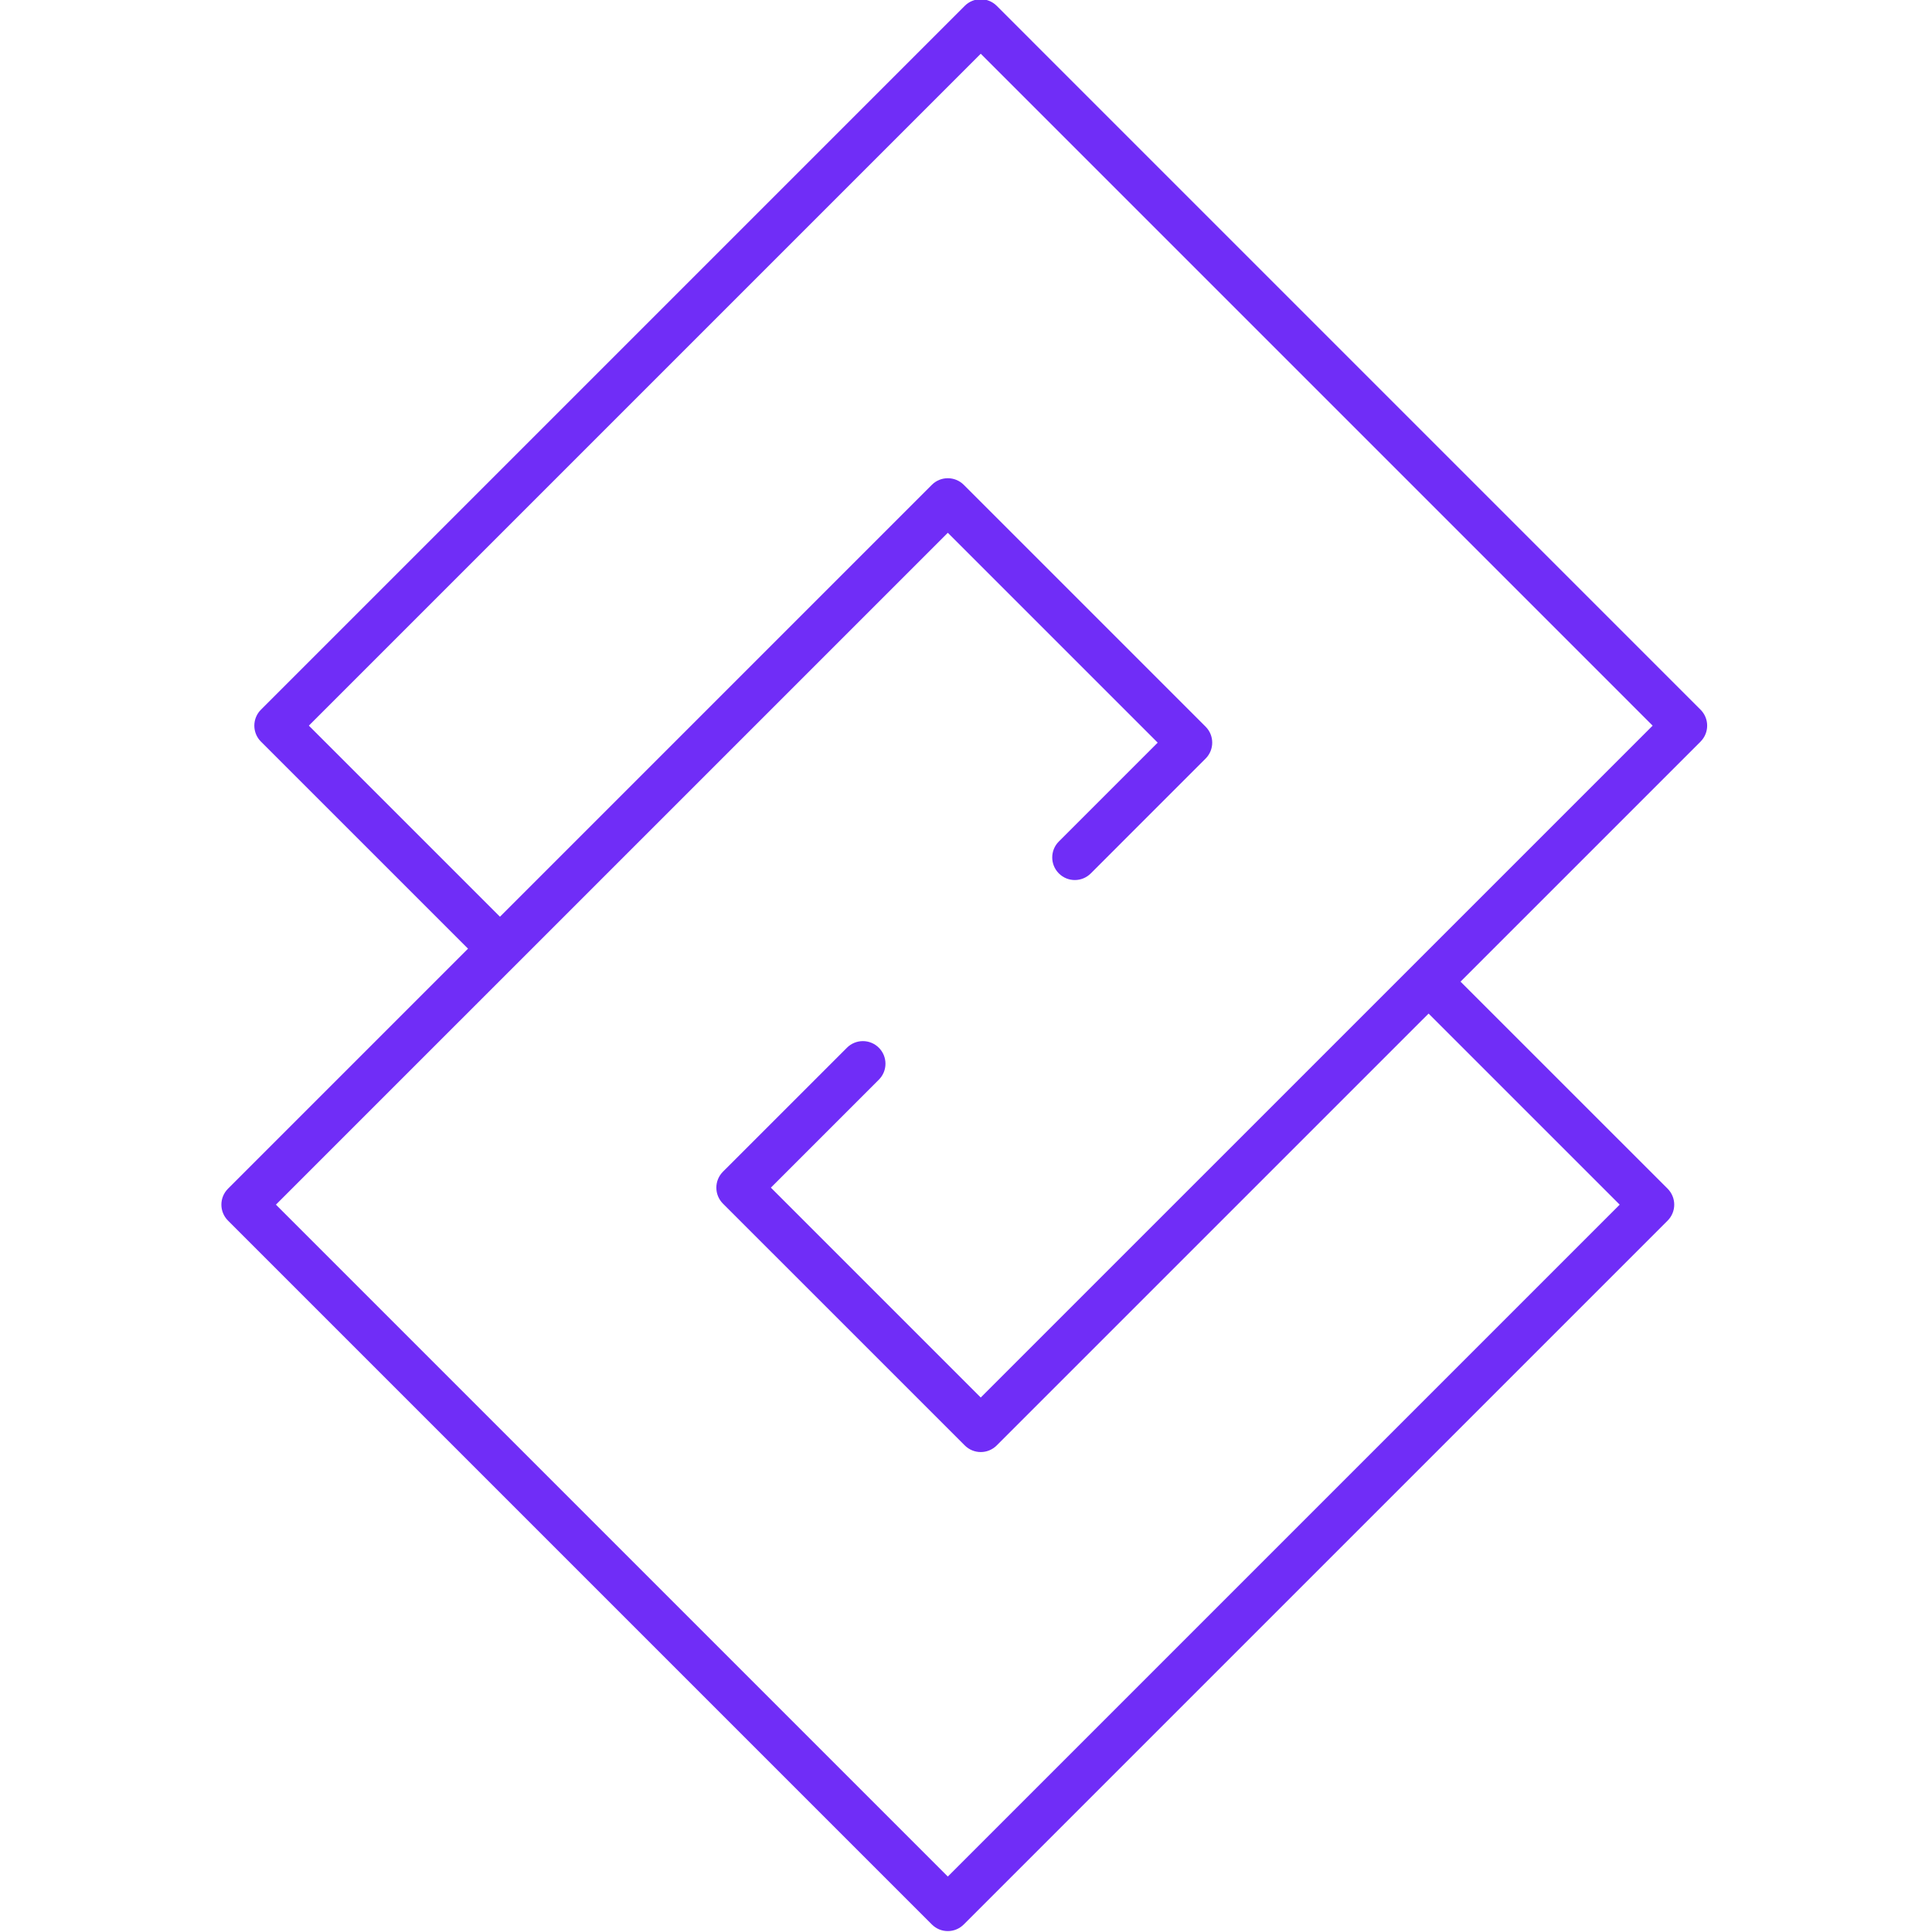<svg width="100%" height="100%" viewBox="0 0 800 800" xmlns="http://www.w3.org/2000/svg" xmlns:xlink="http://www.w3.org/1999/xlink" style="fill-rule:evenodd;clip-rule:evenodd;stroke-linejoin:round;stroke-miterlimit:2;"><g transform="matrix(7.483,0,0,7.483,-4945.52,-4956.8)"><path d="M715.171 742.759C714.851 742.759 714.531 742.636 714.287 742.392L700.906 729.013C700.672 728.778 700.54 728.46 700.54 728.128 700.54 727.798 700.672 727.479 700.906 727.245L707.766 720.386C708.254 719.897 709.045 719.897 709.533 720.386 710.021 720.874 710.021 721.665 709.533 722.153L703.558 728.128 715.171 739.741l37.18-37.179L715.171 665.382 677.991 702.562l10.755 10.753C689.234 713.804 689.234 714.595 688.746 715.083 688.258 715.571 687.467 715.571 686.979 715.083L675.34 703.446C675.105 703.212 674.974 702.894 674.974 702.562 674.974 702.231 675.105 701.913 675.34 701.679l38.947-38.948C714.775 662.243 715.566 662.243 716.055 662.731l38.947 38.948C755.236 701.913 755.368 702.231 755.368 702.562 755.368 702.894 755.236 703.212 755.002 703.446l-38.947 38.946C715.811 742.636 715.491 742.759 715.171 742.759z" style="fill:rgb(112,45,247);fill-rule:nonzero;"/></g><g transform="matrix(7.483,0,0,7.483,-4945.52,-4956.8)"><path d="M713.349 769.267C713.028 769.267 712.709 769.144 712.465 768.899l-38.947-38.947C673.029 729.464 673.029 728.673 673.518 728.185l38.947-38.948C712.953 688.749 713.744 688.749 714.232 689.237L727.613 702.618C728.102 703.106 728.102 703.897 727.613 704.386L721.261 710.739C720.772 711.228 719.981 711.228 719.493 710.739 719.005 710.251 719.005 709.46 719.493 708.972L724.962 703.503 713.349 691.89 676.169 729.069 713.349 766.249 750.528 729.069 739.773 718.315C739.285 717.827 739.285 717.036 739.773 716.548 740.262 716.06 741.053 716.06 741.541 716.548L753.18 728.185C753.414 728.419 753.546 728.737 753.546 729.069 753.546 729.399 753.414 729.718 753.18 729.952l-38.948 38.947C713.988 769.144 713.669 769.267 713.349 769.267z" style="fill:rgb(112,45,247);fill-rule:nonzero;"/></g></svg>